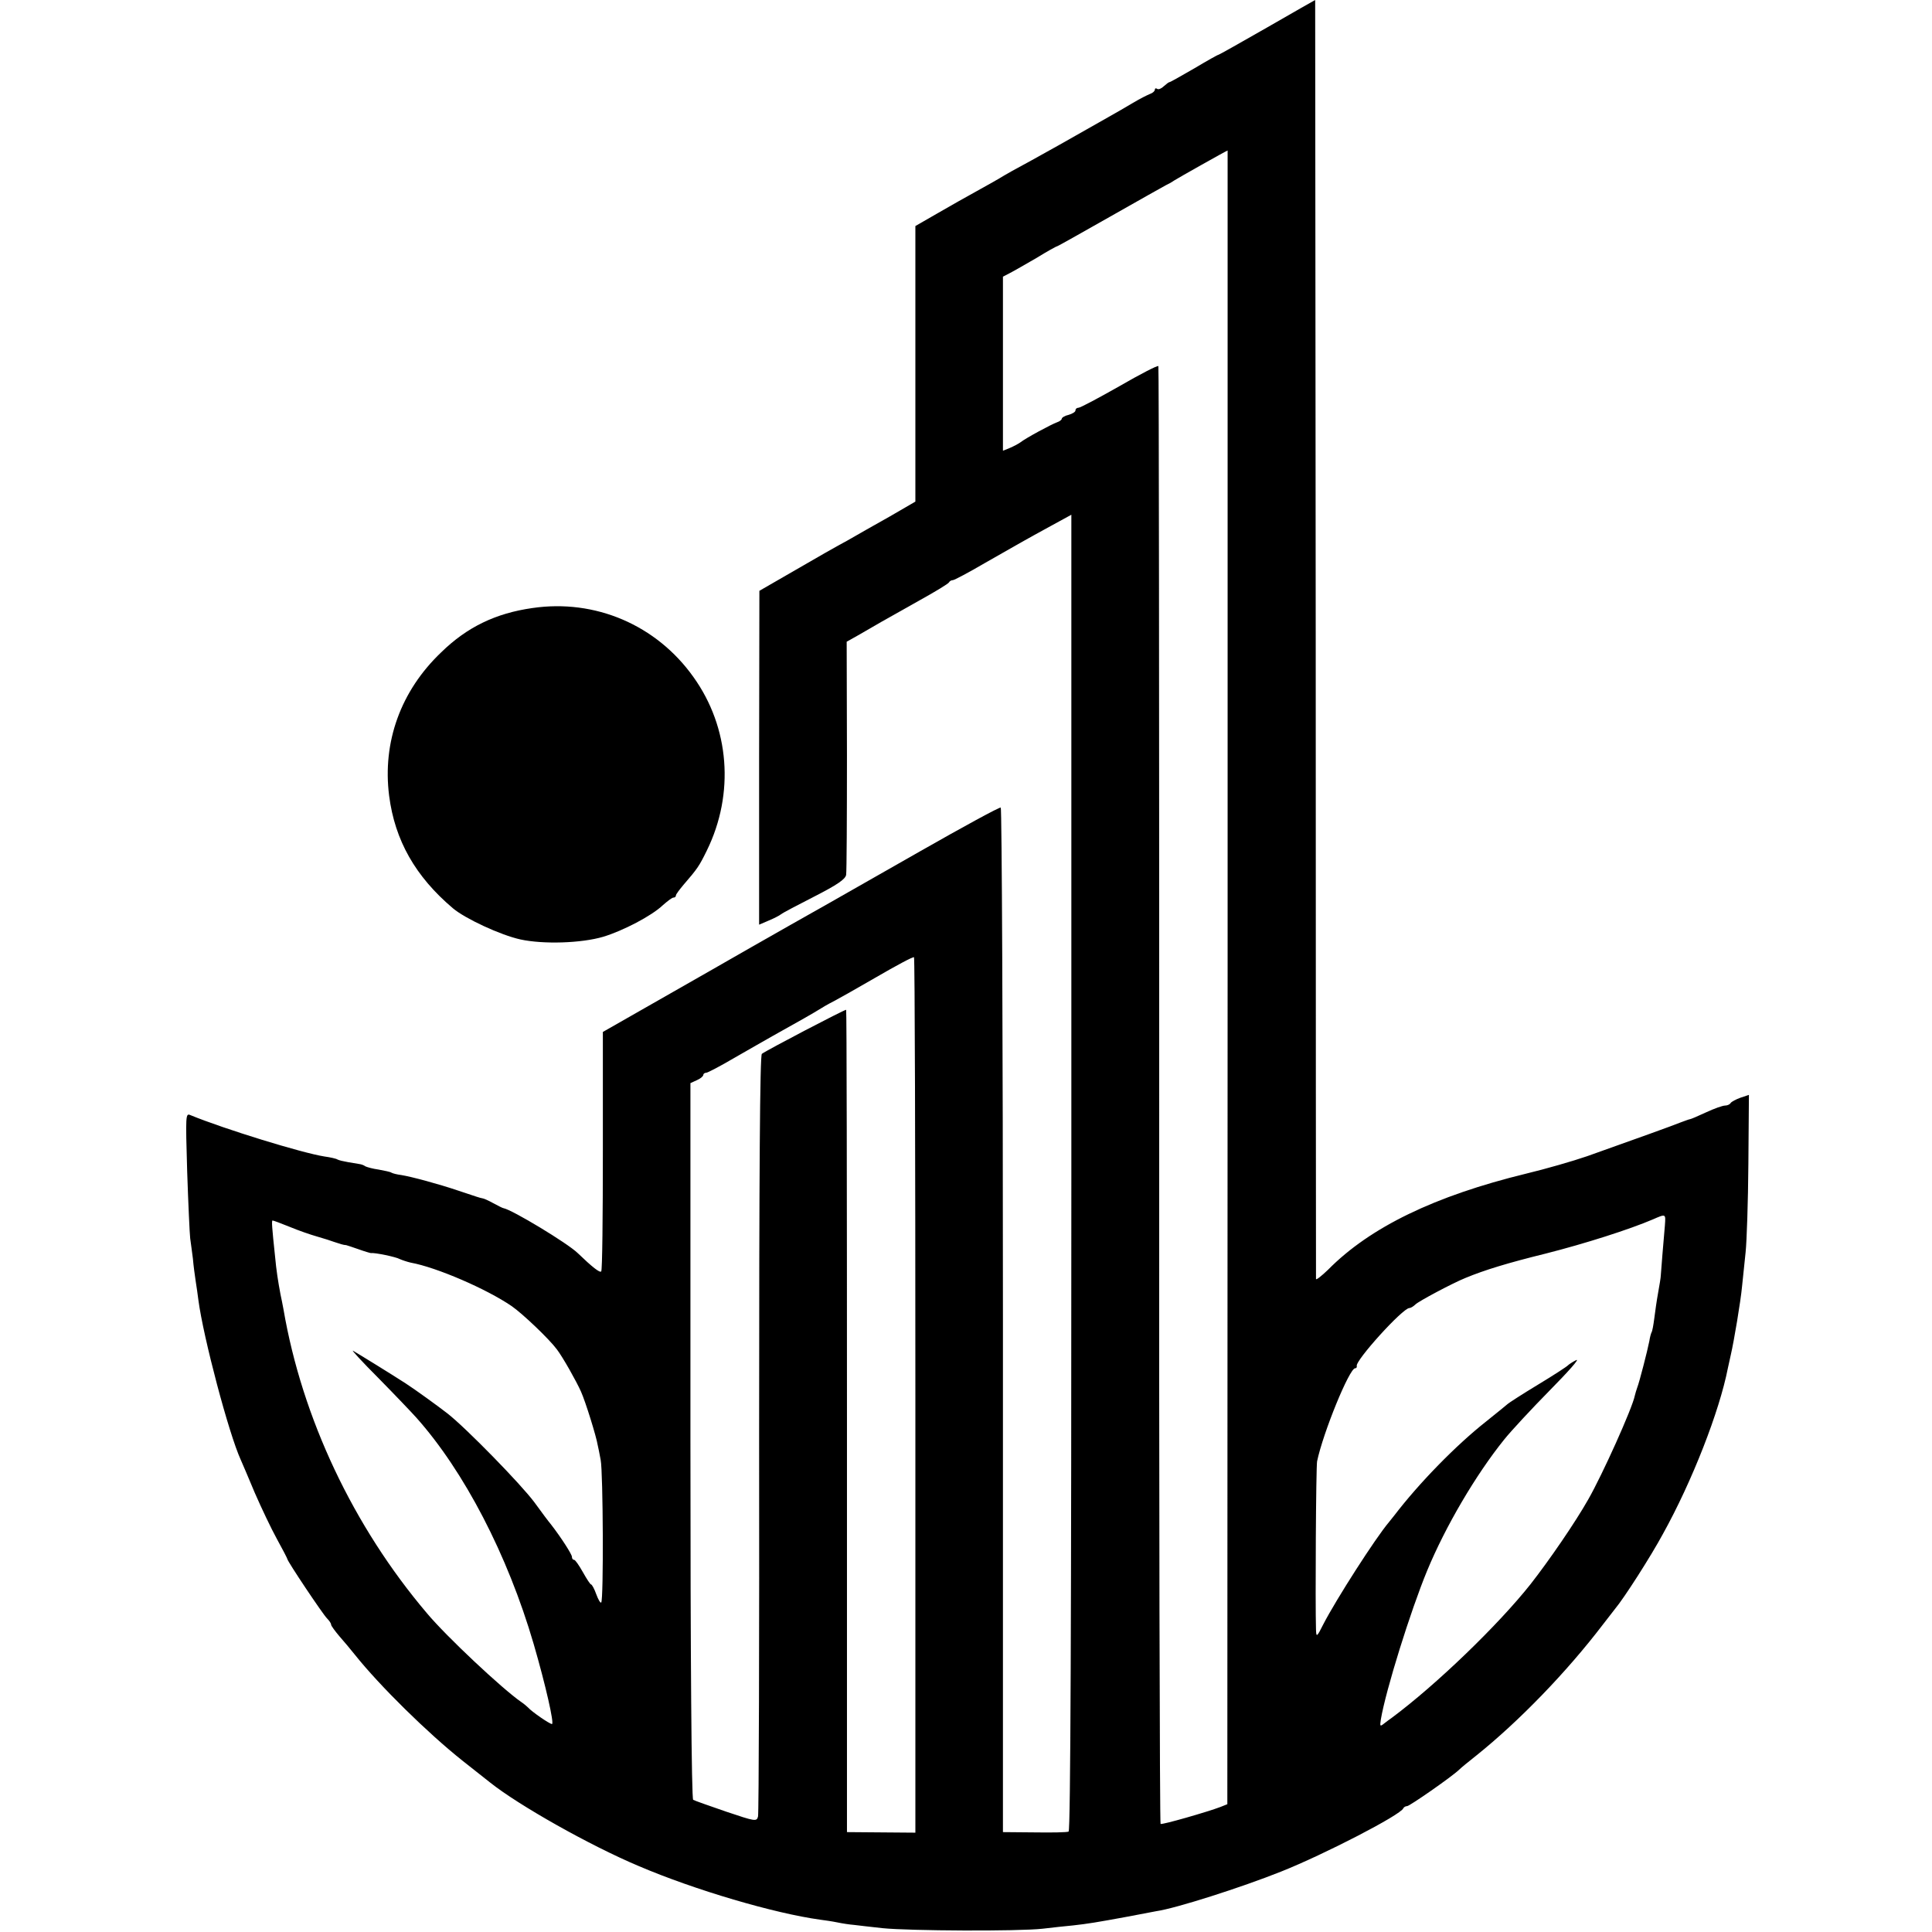 <?xml version="1.0" standalone="no"?>
<!DOCTYPE svg PUBLIC "-//W3C//DTD SVG 20010904//EN"
 "http://www.w3.org/TR/2001/REC-SVG-20010904/DTD/svg10.dtd">
<svg version="1.0" xmlns="http://www.w3.org/2000/svg"
 width="706pt" height="706pt" viewBox="0 0 706 706"
 preserveAspectRatio="xMidYMid meet">
<g transform="translate(0,706) scale(0.1,-0.1)"
fill="#000000" stroke="none">
<path d="M4631 6960 c-96 -55 -176 -100 -178 -100 -3 0 -42 -22 -89 -50 -47
-27 -87 -50 -90 -50 -3 0 -12 -7 -21 -15 -8 -8 -19 -13 -24 -10 -5 4 -9 2 -9
-3 0 -5 -8 -12 -17 -15 -10 -4 -38 -18 -63 -33 -25 -15 -65 -38 -90 -52 -25
-14 -106 -60 -180 -102 -75 -42 -142 -79 -150 -83 -8 -4 -31 -17 -50 -28 -19
-12 -64 -37 -100 -57 -35 -19 -100 -56 -145 -82 l-80 -46 0 -503 0 -504 -93
-54 c-52 -29 -122 -69 -155 -88 -34 -18 -120 -67 -192 -109 l-130 -75 -1 -610
0 -610 35 15 c19 8 39 18 45 23 6 5 61 34 122 65 84 43 113 63 116 79 2 12 3
209 3 437 l-1 415 41 23 c53 31 98 57 225 128 58 32 107 62 108 66 2 4 8 8 14
8 5 0 58 28 116 62 128 73 145 83 242 136 l75 41 0 -2404 c0 -1629 -3 -2406
-10 -2408 -5 -3 -62 -4 -125 -3 l-115 1 0 1870 c0 1029 -4 1872 -8 1874 -5 2
-137 -70 -295 -160 -158 -90 -307 -175 -332 -189 -25 -14 -222 -125 -436 -248
l-391 -223 0 -435 c0 -239 -2 -437 -6 -440 -5 -6 -32 15 -86 67 -37 36 -239
158 -271 164 -3 0 -20 9 -37 18 -18 10 -36 18 -40 18 -11 2 -19 5 -88 28 -74
25 -171 51 -208 57 -16 2 -32 6 -37 9 -4 3 -25 7 -46 11 -22 3 -43 9 -49 12
-5 4 -14 7 -20 8 -5 1 -24 4 -42 7 -17 3 -35 7 -40 10 -4 3 -26 8 -48 11 -82
13 -365 100 -489 151 -18 8 -18 1 -12 -206 4 -118 9 -227 11 -244 2 -16 7 -50
10 -75 2 -25 7 -61 10 -81 3 -20 8 -52 10 -70 18 -136 111 -488 155 -584 5
-11 28 -65 51 -120 24 -55 60 -131 81 -169 21 -38 38 -71 38 -73 0 -8 129
-201 145 -217 8 -8 15 -18 15 -23 0 -4 14 -23 30 -42 16 -18 42 -49 57 -68 91
-114 266 -286 393 -387 47 -37 92 -73 100 -79 105 -84 366 -231 544 -306 206
-88 496 -173 663 -196 15 -2 44 -6 63 -10 19 -4 46 -8 60 -9 14 -2 61 -7 105
-12 98 -10 496 -12 585 -2 36 4 86 10 111 12 54 6 85 11 199 32 47 9 94 18
105 20 71 10 312 87 457 145 156 62 437 207 446 231 2 4 8 8 14 8 9 0 163 107
190 133 7 7 35 30 63 52 157 126 330 305 462 478 18 23 38 49 45 58 32 38 129
189 175 274 107 193 206 447 237 605 3 14 8 36 11 50 11 47 36 195 41 250 3
30 9 86 13 125 4 38 9 183 10 322 l2 252 -30 -10 c-17 -6 -34 -15 -37 -20 -3
-5 -12 -9 -20 -9 -9 0 -40 -11 -70 -25 -30 -14 -56 -25 -59 -25 -2 0 -16 -5
-32 -11 -29 -12 -177 -65 -343 -124 -52 -18 -153 -47 -224 -64 -332 -81 -569
-195 -723 -351 -24 -23 -43 -38 -44 -34 0 5 -1 1059 -1 2342 -1 1282 -2 2332
-2 2332 -1 0 -79 -45 -175 -100z m-145 -3471 l-1 -3022 -25 -10 c-47 -18 -214
-66 -219 -62 -3 2 -6 1199 -5 2662 0 1462 -1 2661 -3 2665 -2 4 -66 -29 -142
-73 -76 -43 -143 -79 -150 -79 -6 0 -11 -4 -11 -10 0 -5 -11 -12 -25 -16 -14
-3 -25 -10 -25 -14 0 -4 -8 -10 -17 -13 -20 -7 -115 -58 -135 -74 -7 -5 -24
-14 -38 -20 l-25 -10 0 318 0 318 25 13 c14 7 57 32 97 55 39 24 73 43 76 43
2 0 89 49 193 108 105 60 197 111 204 115 8 4 22 11 30 17 12 8 193 110 196
110 0 0 0 -1360 0 -3021z m-1141 -1528 l0 -1598 -125 1 -125 1 0 1503 c0 826
-1 1502 -3 1502 -8 0 -291 -148 -308 -161 -7 -6 -10 -421 -10 -1388 1 -759 -1
-1389 -4 -1399 -5 -19 -10 -18 -117 18 -61 21 -115 40 -120 43 -6 4 -10 516
-10 1313 l0 1306 24 11 c12 5 23 14 23 19 0 4 5 8 11 8 5 0 51 24 102 54 51
29 113 65 140 80 102 57 143 80 177 101 19 12 42 24 50 28 8 4 76 42 150 85
74 43 137 77 140 74 3 -2 5 -723 5 -1601z m2739 622 c-5 -56 -14 -166 -15
-183 0 -8 -5 -37 -10 -65 -5 -27 -11 -70 -14 -94 -3 -23 -7 -46 -10 -50 -2 -4
-6 -18 -8 -32 -7 -36 -37 -152 -44 -169 -3 -8 -7 -22 -9 -30 -9 -46 -119 -290
-170 -379 -48 -85 -143 -223 -211 -310 -118 -149 -345 -368 -508 -489 -6 -4
-18 -13 -27 -20 -15 -12 -16 -11 -12 15 18 107 109 398 169 543 67 162 178
351 282 480 24 30 99 111 166 179 67 68 111 117 97 111 -14 -7 -27 -16 -30
-19 -3 -4 -52 -36 -110 -71 -58 -35 -107 -67 -110 -70 -3 -3 -39 -32 -80 -65
-109 -86 -244 -224 -335 -343 -5 -7 -15 -18 -20 -25 -49 -58 -192 -281 -239
-372 -24 -48 -26 -49 -27 -20 -3 94 0 594 4 615 22 105 118 340 139 340 4 0 7
3 6 8 -7 19 168 212 192 212 5 0 15 6 22 13 12 12 136 78 183 97 70 29 155 55
293 89 146 37 308 89 392 125 48 21 47 21 44 -21z m-5026 -6 c31 -13 77 -29
102 -36 25 -7 52 -16 60 -19 21 -7 36 -12 45 -12 3 -1 23 -7 45 -15 22 -8 43
-14 45 -14 15 2 92 -14 106 -22 9 -4 27 -10 40 -13 94 -17 277 -96 369 -159
39 -27 136 -119 165 -158 22 -29 71 -116 88 -154 17 -38 56 -164 61 -195 2 -8
7 -33 11 -55 9 -45 11 -512 2 -521 -3 -3 -11 11 -18 30 -7 20 -16 36 -19 36
-3 0 -16 20 -30 45 -14 25 -28 45 -32 45 -5 0 -8 5 -8 11 0 9 -39 70 -77 119
-7 8 -34 44 -60 80 -49 66 -250 272 -318 325 -36 28 -119 88 -153 110 -43 28
-179 112 -192 119 -8 5 33 -40 93 -100 59 -60 121 -125 138 -144 175 -196 334
-502 429 -827 44 -151 76 -293 67 -293 -9 0 -75 46 -87 60 -3 3 -14 13 -26 21
-68 47 -272 238 -344 324 -269 317 -456 713 -524 1110 -3 17 -8 41 -11 55 -9
48 -15 86 -20 140 -11 104 -13 130 -9 130 3 0 30 -10 62 -23z"/>
<path d="M1945 4838 c-133 -19 -238 -69 -333 -162 -148 -141 -215 -328 -190
-524 21 -163 96 -295 233 -411 45 -38 174 -98 247 -114 83 -18 222 -14 303 10
72 22 176 76 217 115 17 15 34 28 39 28 5 0 9 3 9 8 0 4 13 21 28 39 51 59 57
68 85 125 102 208 83 450 -49 634 -135 190 -359 286 -589 252z"/>
</g>
</svg>
